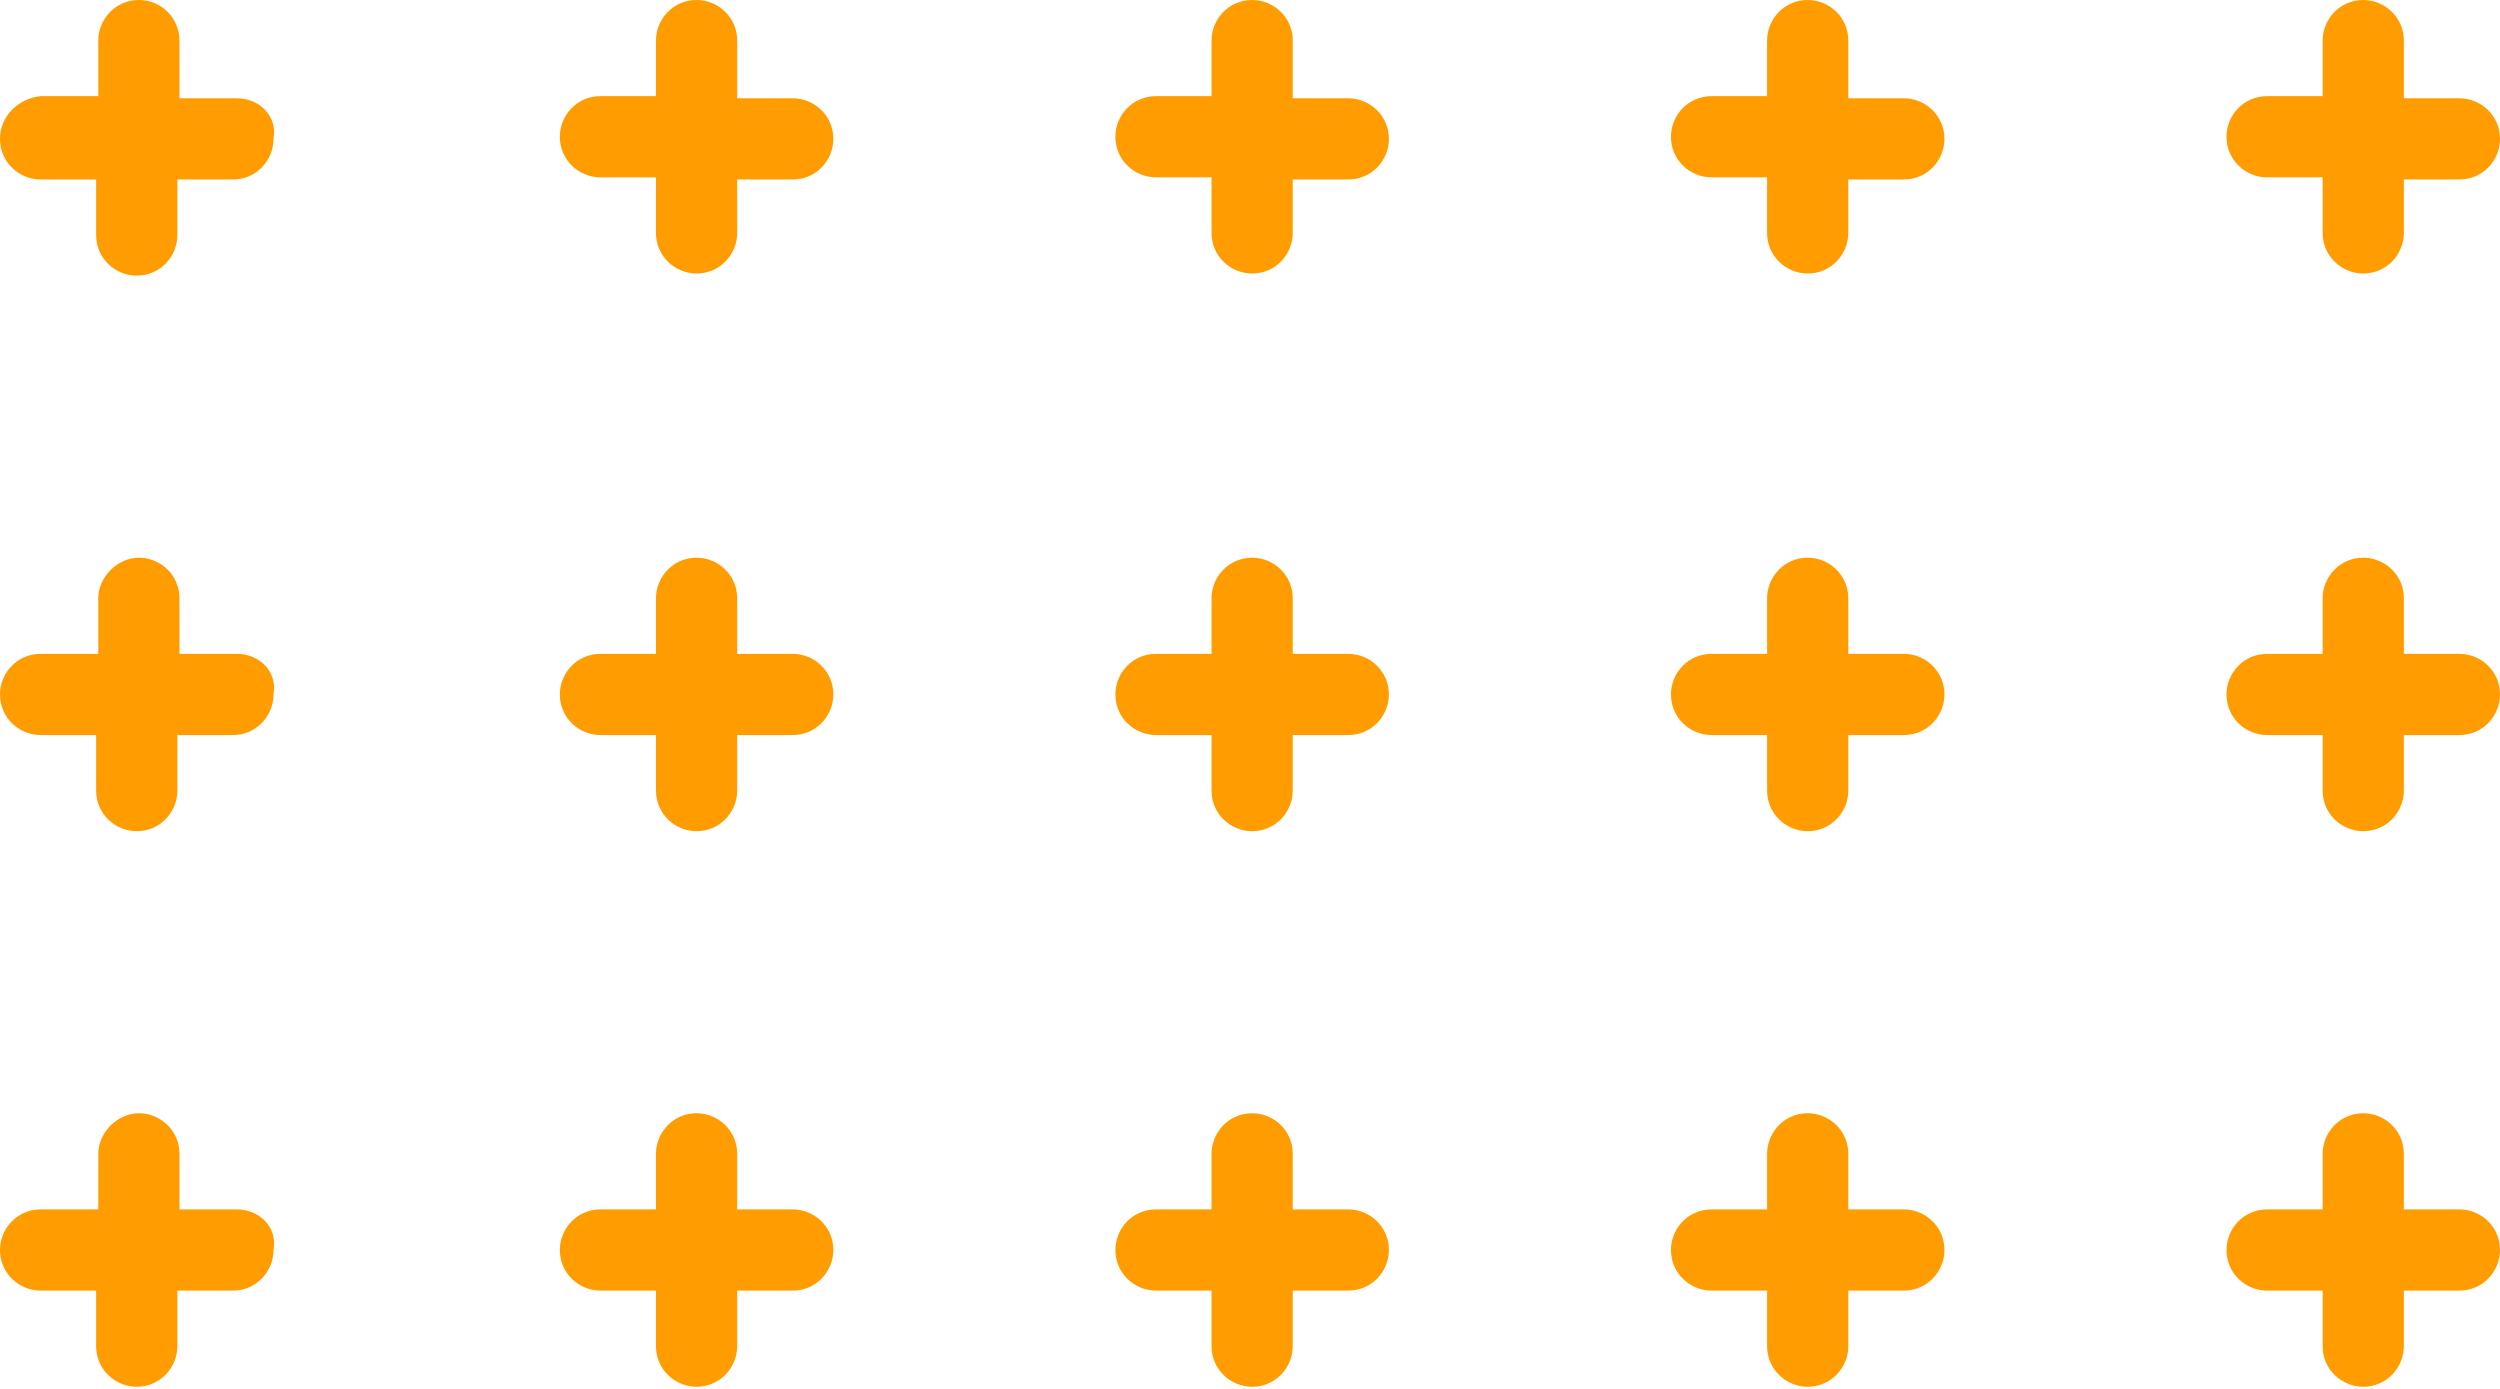 <?xml version="1.0" encoding="utf-8"?>
<!-- Generator: Adobe Illustrator 24.1.2, SVG Export Plug-In . SVG Version: 6.00 Build 0)  -->
<svg version="1.1" id="Layer_1" xmlns="http://www.w3.org/2000/svg" xmlns:xlink="http://www.w3.org/1999/xlink" x="0px" y="0px"
	 viewBox="0 0 117 65" style="enable-background:new 0 0 117 65;" xml:space="preserve">
<style type="text/css">
	.st0{fill:#FF9C00;}
</style>
<g>
	<path class="st0" d="M11.1,4.6H8.4V1.9C8.4,0.9,7.6,0,6.5,0S4.6,0.9,4.6,1.9v2.6H1.9C0.9,4.6,0,5.4,0,6.5c0,1.1,0.9,1.9,1.9,1.9
		h2.6v2.6c0,1.1,0.9,1.9,1.9,1.9c1.1,0,1.9-0.9,1.9-1.9V8.4h2.6c1.1,0,1.9-0.9,1.9-1.9C13,5.4,12.1,4.6,11.1,4.6L11.1,4.6z"/>
</g>
<g>
	<path class="st0" d="M37.1,4.6h-2.6V1.9c0-1.1-0.9-1.9-1.9-1.9c-1.1,0-1.9,0.9-1.9,1.9v2.6h-2.6c-1.1,0-1.9,0.9-1.9,1.9
		c0,1.1,0.9,1.9,1.9,1.9h2.6v2.6c0,1.1,0.9,1.9,1.9,1.9c1.1,0,1.9-0.9,1.9-1.9V8.4h2.6c1.1,0,1.9-0.9,1.9-1.9
		C39,5.4,38.1,4.6,37.1,4.6z"/>
</g>
<g>
	<path class="st0" d="M63.1,4.6h-2.6V1.9c0-1.1-0.9-1.9-1.9-1.9c-1.1,0-1.9,0.9-1.9,1.9v2.6h-2.6c-1.1,0-1.9,0.9-1.9,1.9
		c0,1.1,0.9,1.9,1.9,1.9h2.6v2.6c0,1.1,0.9,1.9,1.9,1.9c1.1,0,1.9-0.9,1.9-1.9V8.4h2.6c1.1,0,1.9-0.9,1.9-1.9
		C65,5.4,64.1,4.6,63.1,4.6z"/>
</g>
<g>
	<path class="st0" d="M89.1,4.6h-2.6V1.9c0-1.1-0.9-1.9-1.9-1.9c-1.1,0-1.9,0.9-1.9,1.9v2.6h-2.6c-1.1,0-1.9,0.9-1.9,1.9
		c0,1.1,0.9,1.9,1.9,1.9h2.6v2.6c0,1.1,0.9,1.9,1.9,1.9c1.1,0,1.9-0.9,1.9-1.9V8.4h2.6c1.1,0,1.9-0.9,1.9-1.9
		C91,5.4,90.1,4.6,89.1,4.6z"/>
</g>
<g>
	<path class="st0" d="M115.1,4.6h-2.6V1.9c0-1.1-0.9-1.9-1.9-1.9c-1.1,0-1.9,0.9-1.9,1.9v2.6h-2.6c-1.1,0-1.9,0.9-1.9,1.9
		c0,1.1,0.9,1.9,1.9,1.9h2.6v2.6c0,1.1,0.9,1.9,1.9,1.9c1.1,0,1.9-0.9,1.9-1.9V8.4h2.6c1.1,0,1.9-0.9,1.9-1.9
		C117,5.4,116.1,4.6,115.1,4.6z"/>
</g>
<g>
	<path class="st0" d="M11.1,30.6H8.4v-2.6c0-1.1-0.9-1.9-1.9-1.9s-1.9,0.9-1.9,1.9v2.6H1.9c-1.1,0-1.9,0.9-1.9,1.9
		c0,1.1,0.9,1.9,1.9,1.9h2.6v2.6c0,1.1,0.9,1.9,1.9,1.9c1.1,0,1.9-0.9,1.9-1.9v-2.6h2.6c1.1,0,1.9-0.9,1.9-1.9
		C13,31.4,12.1,30.6,11.1,30.6L11.1,30.6z"/>
</g>
<g>
	<path class="st0" d="M37.1,30.6h-2.6v-2.6c0-1.1-0.9-1.9-1.9-1.9c-1.1,0-1.9,0.9-1.9,1.9v2.6h-2.6c-1.1,0-1.9,0.9-1.9,1.9
		c0,1.1,0.9,1.9,1.9,1.9h2.6v2.6c0,1.1,0.9,1.9,1.9,1.9c1.1,0,1.9-0.9,1.9-1.9v-2.6h2.6c1.1,0,1.9-0.9,1.9-1.9
		C39,31.4,38.1,30.6,37.1,30.6z"/>
</g>
<g>
	<path class="st0" d="M63.1,30.6h-2.6v-2.6c0-1.1-0.9-1.9-1.9-1.9c-1.1,0-1.9,0.9-1.9,1.9v2.6h-2.6c-1.1,0-1.9,0.9-1.9,1.9
		c0,1.1,0.9,1.9,1.9,1.9h2.6v2.6c0,1.1,0.9,1.9,1.9,1.9c1.1,0,1.9-0.9,1.9-1.9v-2.6h2.6c1.1,0,1.9-0.9,1.9-1.9
		C65,31.4,64.1,30.6,63.1,30.6z"/>
</g>
<g>
	<path class="st0" d="M89.1,30.6h-2.6v-2.6c0-1.1-0.9-1.9-1.9-1.9c-1.1,0-1.9,0.9-1.9,1.9v2.6h-2.6c-1.1,0-1.9,0.9-1.9,1.9
		c0,1.1,0.9,1.9,1.9,1.9h2.6v2.6c0,1.1,0.9,1.9,1.9,1.9c1.1,0,1.9-0.9,1.9-1.9v-2.6h2.6c1.1,0,1.9-0.9,1.9-1.9
		C91,31.4,90.1,30.6,89.1,30.6z"/>
</g>
<g>
	<path class="st0" d="M115.1,30.6h-2.6v-2.6c0-1.1-0.9-1.9-1.9-1.9c-1.1,0-1.9,0.9-1.9,1.9v2.6h-2.6c-1.1,0-1.9,0.9-1.9,1.9
		c0,1.1,0.9,1.9,1.9,1.9h2.6v2.6c0,1.1,0.9,1.9,1.9,1.9c1.1,0,1.9-0.9,1.9-1.9v-2.6h2.6c1.1,0,1.9-0.9,1.9-1.9
		C117,31.4,116.1,30.6,115.1,30.6z"/>
</g>
<g>
	<path class="st0" d="M11.1,56.6H8.4v-2.6c0-1.1-0.9-1.9-1.9-1.9s-1.9,0.9-1.9,1.9v2.6H1.9c-1.1,0-1.9,0.9-1.9,1.9
		c0,1.1,0.9,1.9,1.9,1.9h2.6v2.6c0,1.1,0.9,1.9,1.9,1.9c1.1,0,1.9-0.9,1.9-1.9v-2.6h2.6c1.1,0,1.9-0.9,1.9-1.9
		C13,57.4,12.1,56.6,11.1,56.6L11.1,56.6z"/>
</g>
<g>
	<path class="st0" d="M37.1,56.6h-2.6v-2.6c0-1.1-0.9-1.9-1.9-1.9c-1.1,0-1.9,0.9-1.9,1.9v2.6h-2.6c-1.1,0-1.9,0.9-1.9,1.9
		c0,1.1,0.9,1.9,1.9,1.9h2.6v2.6c0,1.1,0.9,1.9,1.9,1.9c1.1,0,1.9-0.9,1.9-1.9v-2.6h2.6c1.1,0,1.9-0.9,1.9-1.9
		C39,57.4,38.1,56.6,37.1,56.6z"/>
</g>
<g>
	<path class="st0" d="M63.1,56.6h-2.6v-2.6c0-1.1-0.9-1.9-1.9-1.9c-1.1,0-1.9,0.9-1.9,1.9v2.6h-2.6c-1.1,0-1.9,0.9-1.9,1.9
		c0,1.1,0.9,1.9,1.9,1.9h2.6v2.6c0,1.1,0.9,1.9,1.9,1.9c1.1,0,1.9-0.9,1.9-1.9v-2.6h2.6c1.1,0,1.9-0.9,1.9-1.9
		C65,57.4,64.1,56.6,63.1,56.6z"/>
</g>
<g>
	<path class="st0" d="M89.1,56.6h-2.6v-2.6c0-1.1-0.9-1.9-1.9-1.9c-1.1,0-1.9,0.9-1.9,1.9v2.6h-2.6c-1.1,0-1.9,0.9-1.9,1.9
		c0,1.1,0.9,1.9,1.9,1.9h2.6v2.6c0,1.1,0.9,1.9,1.9,1.9c1.1,0,1.9-0.9,1.9-1.9v-2.6h2.6c1.1,0,1.9-0.9,1.9-1.9
		C91,57.4,90.1,56.6,89.1,56.6z"/>
</g>
<g>
	<path class="st0" d="M115.1,56.6h-2.6v-2.6c0-1.1-0.9-1.9-1.9-1.9c-1.1,0-1.9,0.9-1.9,1.9v2.6h-2.6c-1.1,0-1.9,0.9-1.9,1.9
		c0,1.1,0.9,1.9,1.9,1.9h2.6v2.6c0,1.1,0.9,1.9,1.9,1.9c1.1,0,1.9-0.9,1.9-1.9v-2.6h2.6c1.1,0,1.9-0.9,1.9-1.9
		C117,57.4,116.1,56.6,115.1,56.6z"/>
</g>
</svg>
